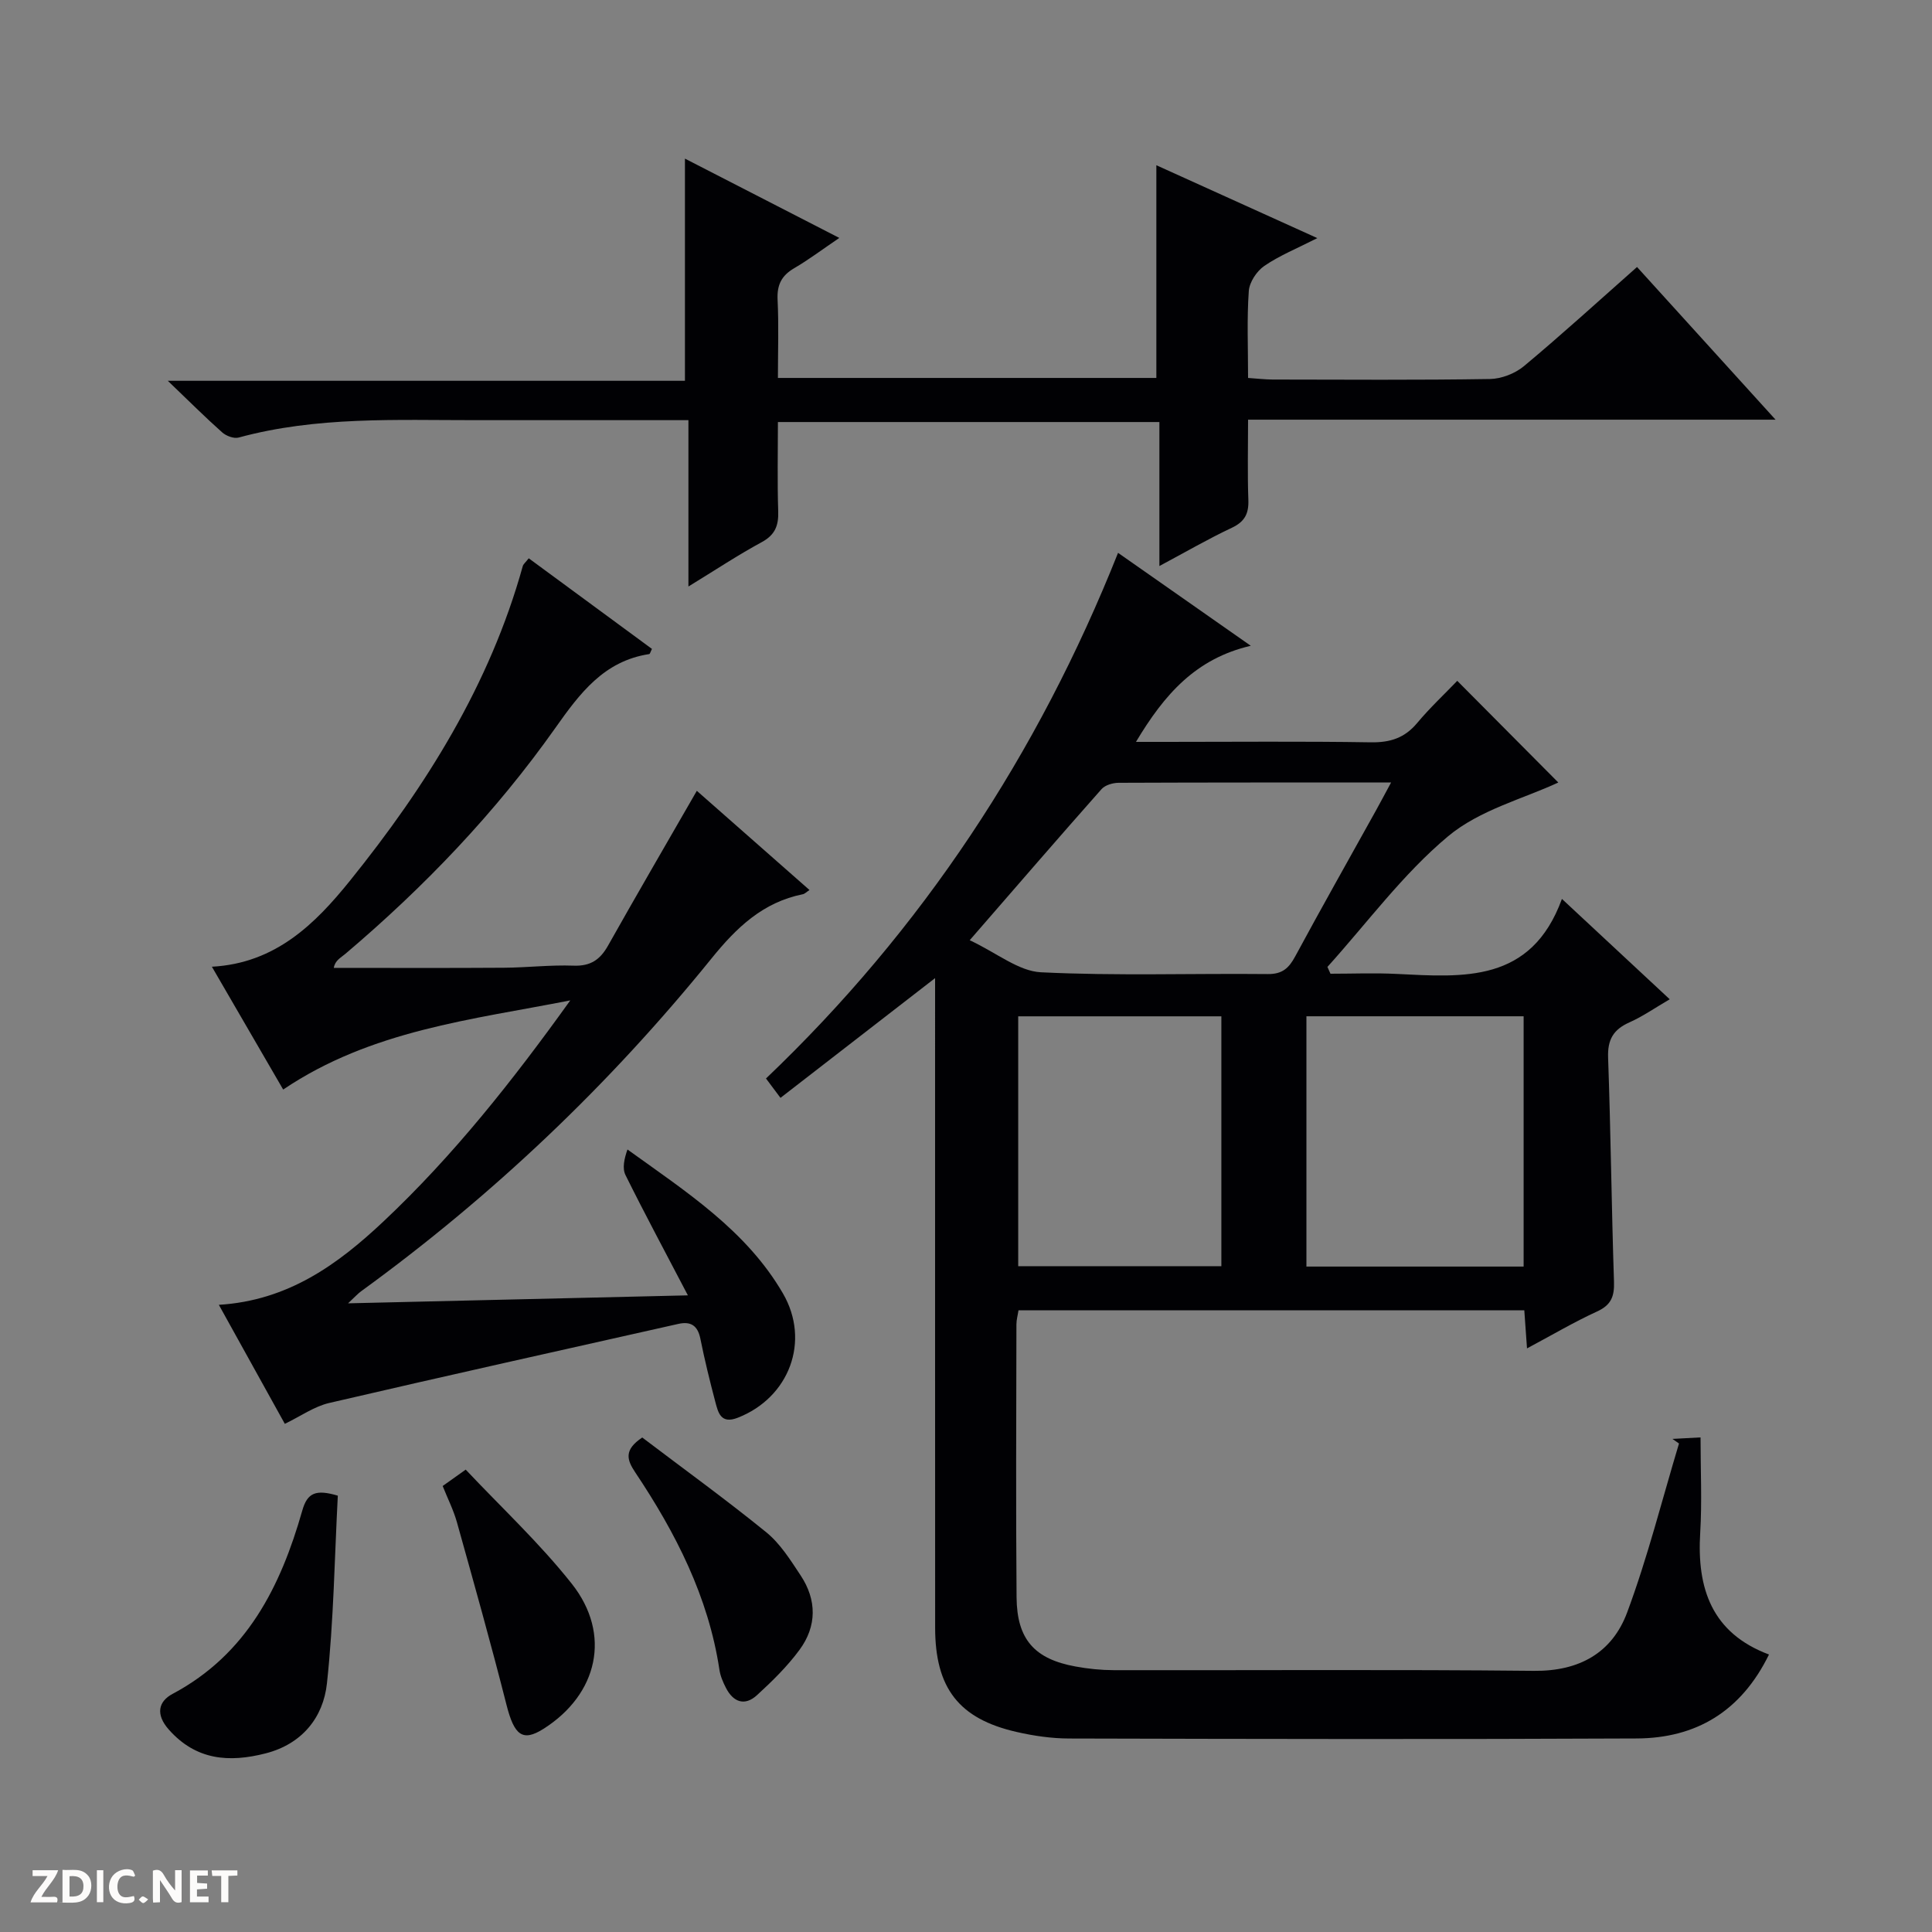 <svg enable-background="new 0 0 400 400" viewBox="0 0 400 400" xmlns="http://www.w3.org/2000/svg"><rect x="0" y="0" width="400" height="400" fill="#808080" stroke="none"/><g fill="#fcfbfa"><path d="m37.59 393.81c-.92.31-1.52.05-2-.78-.7-1.2-1.52-2.34-2.47-3.78v4.59c-.55.03-.95.05-1.41.07-.03-.37-.06-.64-.06-.91 0-1.91 0-3.81 0-5.7 1.13-.41 1.77-.03 2.29.91.62 1.11 1.38 2.14 2.31 3.19v-4.2h1.35v6.61z"/><path d="m12.94 393.88v-6.75c1.9.19 3.93-.54 5.37 1.29.8 1.01.78 2.88.03 3.97-1.37 1.97-3.4 1.51-6.4 1.49m2.45-1.22c2.04.12 2.92-.58 2.89-2.21-.03-1.51-.98-2.19-2.89-2z"/><path d="m11.81 393.87h-5.49c.68-2.18 2.47-3.48 3.51-5.45h-3.08v-1.21h5.29c-.71 2.13-2.44 3.48-3.47 5.51.86 0 1.63.04 2.39-.01.79-.05 1.14.21.85 1.16"/><path d="m39.33 393.86v-6.61h3.7v1.07h-2.22v1.52c.68.04 1.34.09 2.07.13v1.07c-.72.05-1.38.09-2.1.14v1.48h2.4v1.19h-3.85z"/><path d="m27.71 388.56c-1.15-.3-2.46-.61-3.1.64-.37.73-.41 1.93-.06 2.67.63 1.35 1.99.93 3.17.68.35.94-.01 1.32-.93 1.46-1.62.25-3.05-.27-3.76-1.48-.73-1.24-.6-3.03.31-4.17.88-1.11 2.71-1.7 4-1.16.32.13.44.74.65 1.12-.1.08-.19.16-.28.24"/><path d="m49.15 387.24v1.07c-.59.02-1.17.05-1.87.08v5.44h-1.48v-5.44h-1.85c-.05-.4-.08-.73-.13-1.15z"/><path d="m20.06 387.21h1.33v6.62h-1.33z"/><path d="m30.68 393.25c-.39.38-.8.79-1.05.76-.32-.05-.6-.45-.9-.7.26-.24.51-.64.8-.67.29-.04.62.3 1.15.61"/></g><path d="m210.87 271.28c-.15 1-.43 1.96-.43 2.92-.03 18.83-.13 37.67.03 56.5.07 8.71 3.7 12.78 12.2 14.33 2.6.48 5.28.75 7.92.76 29 .05 58-.16 87 .14 9.42.1 16.19-3.76 19.29-12.08 4.25-11.41 7.22-23.31 10.74-34.99-.45-.32-.91-.64-1.36-.95 1.73-.09 3.45-.18 5.82-.31 0 6.83.32 13.31-.07 19.75-.71 11.53 2.39 20.76 14.24 25.2-5.8 11.84-15.14 17.32-27.39 17.38-39.16.19-78.33.11-117.5.01-3.62-.01-7.31-.54-10.85-1.35-11.99-2.72-16.9-9.09-16.9-21.62-.02-42.5-.01-85-.01-127.5 0-1.96 0-3.92 0-6.96-11.14 8.63-21.43 16.6-32.01 24.79-1.07-1.43-1.92-2.56-3-4.01 32.35-30.84 56.32-67.19 72.89-108.83 9.09 6.37 17.93 12.55 27.48 19.24-11.38 2.65-17.87 10.03-23.77 19.9h6.12c14.17 0 28.33-.14 42.5.09 4 .06 7-.89 9.59-3.99 2.66-3.18 5.71-6.03 8.31-8.74 7.58 7.63 14.79 14.88 20.92 21.05-7.13 3.33-16.3 5.67-22.84 11.15-9.33 7.8-16.73 17.91-24.96 27.03.21.47.42.94.63 1.41 4.56 0 9.14-.19 13.69.04 13.85.68 27.86 1.94 34.23-15.53 8.04 7.49 14.91 13.88 22.32 20.78-3.01 1.75-5.56 3.54-8.34 4.78-3.31 1.47-4.55 3.55-4.42 7.27.55 15.47.71 30.96 1.22 46.43.1 3.03-.58 4.82-3.49 6.15-4.8 2.2-9.36 4.9-14.52 7.65-.21-2.89-.38-5.26-.56-7.89-35 0-69.76 0-104.72 0zm-10.1-76.62c5.67 2.67 10.12 6.41 14.75 6.64 15.62.77 31.31.21 46.96.37 3.02.03 4.37-1.23 5.69-3.68 5.45-10.1 11.1-20.09 16.67-30.12.98-1.77 1.92-3.55 3.17-5.86-19.45 0-37.93-.02-56.42.06-1.2.01-2.78.47-3.52 1.3-8.81 9.94-17.49 20-27.3 31.29zm114.68 67.57c0-17.56 0-34.76 0-51.82-15.25 0-30.12 0-44.97 0v51.82zm-62.58-51.81c-14 0-27.98 0-42.06 0v51.73h42.06c0-17.4 0-34.36 0-51.73z" fill="#010104"/><path d="m43.87 200.15c13.15-.71 21.36-8.84 28.59-17.81 15.75-19.55 28.96-40.61 35.77-65.12.12-.44.58-.78 1.24-1.63 8.54 6.28 17.04 12.53 25.51 18.76-.28.53-.39 1.04-.57 1.07-9.41 1.44-14.39 8.16-19.47 15.35-12.36 17.47-27.09 32.86-43.42 46.7-.97.82-2.17 1.39-2.41 2.92 11.73 0 23.46.05 35.2-.03 4.82-.03 9.65-.61 14.45-.43 3.52.13 5.5-1.25 7.14-4.17 5.94-10.56 12.04-21.03 18.37-32.03 7.52 6.62 15.32 13.49 23.33 20.54-.66.43-.99.79-1.38.87-8.26 1.66-13.72 6.88-18.91 13.3-21.14 26.14-45.34 49.15-72.57 68.92-.62.45-1.14 1.04-2.68 2.48 24-.56 46.8-1.1 70.36-1.65-4.59-8.78-8.89-16.78-12.92-24.91-.69-1.4-.27-3.35.41-5.29 12.22 8.8 24.62 16.77 32.19 29.8 5.73 9.87 1.32 21.57-9.36 25.74-3.52 1.37-4.05-1.07-4.65-3.32-1.14-4.32-2.21-8.68-3.09-13.06-.55-2.71-1.98-3.63-4.56-3.05-24.1 5.42-48.22 10.77-72.28 16.37-3.12.73-5.93 2.75-9.19 4.32-4.41-7.96-8.89-16.03-13.66-24.64 14.35-.88 24.63-8.37 34.06-17.24 14.58-13.71 26.92-29.37 38.7-45.79-20.36 4.01-41.19 6.15-59.44 18.46-4.79-8.24-9.67-16.65-14.76-25.43z" fill="#010104"/><path d="m338.93 55.28c9.57 10.55 18.77 20.69 28.68 31.61-36.91 0-72.65 0-109.21 0 0 5.78-.14 11.2.06 16.62.1 2.85-.76 4.51-3.44 5.77-4.91 2.31-9.62 5.05-14.98 7.91 0-10.26 0-19.84 0-29.81-26.4 0-52.43 0-78.98 0 0 6.21-.14 12.34.06 18.45.1 2.97-.63 4.91-3.42 6.42-4.91 2.66-9.58 5.76-15.17 9.18 0-11.96 0-23.03 0-34.44-15.06 0-29.54 0-44.01 0-16.45.01-32.96-.8-49.11 3.6-.99.27-2.58-.33-3.41-1.07-3.47-3.08-6.75-6.36-11.26-10.68h107.07c0-15.69 0-30.69 0-46 10.26 5.27 20.69 10.63 31.96 16.42-3.51 2.38-6.33 4.51-9.36 6.28-2.6 1.52-3.56 3.44-3.42 6.48.26 5.29.07 10.6.07 16.23h78.35c0-14.53 0-28.91 0-44.04 10.86 4.91 21.63 9.79 33.33 15.09-4.21 2.14-7.83 3.6-10.98 5.76-1.57 1.07-3.08 3.36-3.21 5.2-.41 5.79-.15 11.62-.15 17.99 1.91.13 3.5.32 5.09.33 15 .02 30 .13 44.99-.11 2.38-.04 5.19-1.13 7.03-2.66 7.8-6.5 15.29-13.34 23.42-20.53z" fill="#010104"/><path d="m69.94 309.66c-.67 12.76-.85 25.88-2.25 38.86-.76 7.09-5.17 12.57-12.7 14.5-7.54 1.93-14.39 1.45-20.04-4.93-2.77-3.13-2.19-5.82.8-7.4 15.37-8.19 22.35-22.21 26.83-37.93 1.05-3.73 2.82-4.44 7.36-3.1z" fill="#010104"/><path d="m132.97 297.62c8.58 6.51 17.33 12.84 25.7 19.64 2.88 2.35 5 5.75 7.09 8.91 3.37 5.08 3.38 10.51-.22 15.4-2.53 3.44-5.65 6.5-8.82 9.4-2.53 2.32-4.92 1.44-6.43-1.53-.6-1.17-1.15-2.44-1.34-3.73-2.28-15.13-9.07-28.36-17.43-40.87-1.76-2.62-2.37-4.67 1.45-7.22z" fill="#010104"/><path d="m91.65 307.66c1.39-.99 2.58-1.83 4.77-3.39 7.38 7.84 15.32 15.23 21.97 23.64 8.27 10.46 5.4 22.89-5.87 30.03-4.33 2.74-6.05 1.34-7.65-4.95-3.21-12.66-6.75-25.25-10.27-37.83-.71-2.53-1.92-4.91-2.95-7.5z" fill="#010104"/></svg>